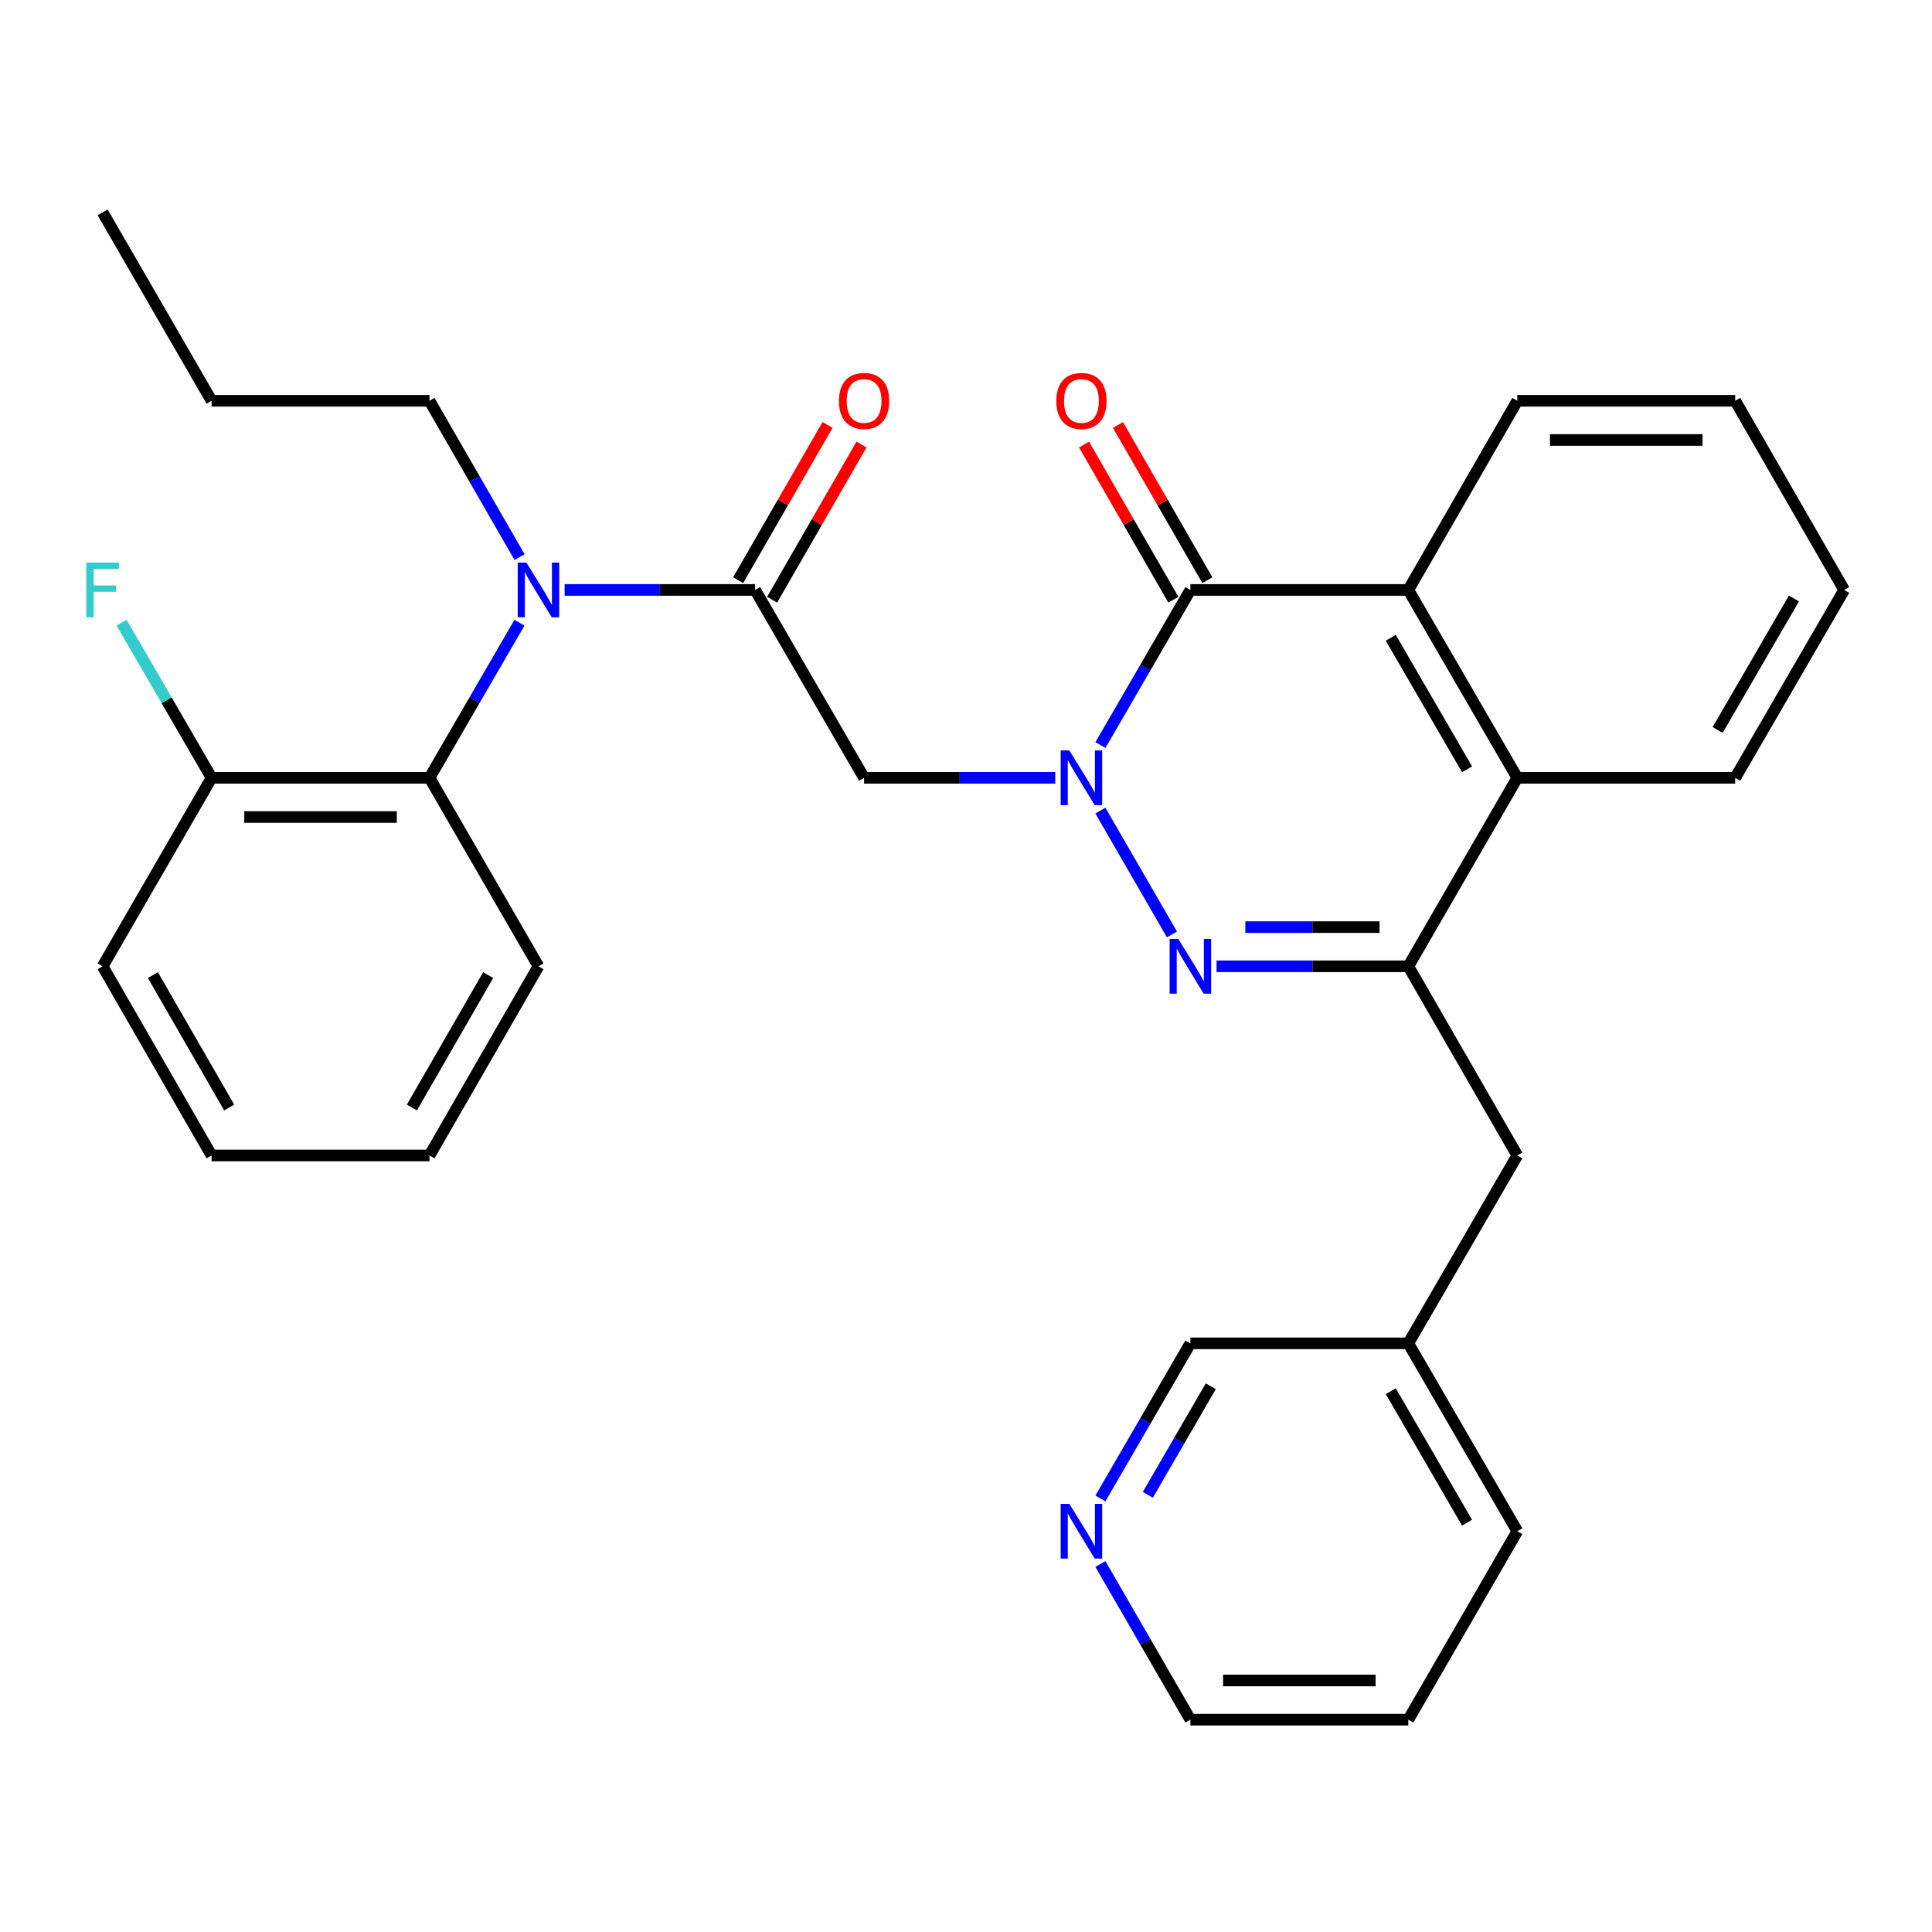 <?xml version='1.0' encoding='iso-8859-1'?>
<svg version='1.1' baseProfile='full'
              xmlns='http://www.w3.org/2000/svg'
                      xmlns:rdkit='http://www.rdkit.org/xml'
                      xmlns:xlink='http://www.w3.org/1999/xlink'
                  xml:space='preserve'
width='1000px' height='1000px' viewBox='0 0 1000 1000'>
<!-- END OF HEADER -->
<rect style='opacity:1.0;fill:#FFFFFF;stroke:none' width='1000' height='1000' x='0' y='0'> </rect>
<path class='bond-0' d='M 569.559,419.576 L 606.608,483.671' style='fill:none;fill-rule:evenodd;stroke:#0000FF;stroke-width:6px;stroke-linecap:butt;stroke-linejoin:miter;stroke-opacity:1' />
<path class='bond-1' d='M 569.587,385.629 L 592.862,345.492' style='fill:none;fill-rule:evenodd;stroke:#0000FF;stroke-width:6px;stroke-linecap:butt;stroke-linejoin:miter;stroke-opacity:1' />
<path class='bond-1' d='M 592.862,345.492 L 616.138,305.355' style='fill:none;fill-rule:evenodd;stroke:#000000;stroke-width:6px;stroke-linecap:butt;stroke-linejoin:miter;stroke-opacity:1' />
<path class='bond-3' d='M 546.193,402.599 L 496.718,402.599' style='fill:none;fill-rule:evenodd;stroke:#0000FF;stroke-width:6px;stroke-linecap:butt;stroke-linejoin:miter;stroke-opacity:1' />
<path class='bond-3' d='M 496.718,402.599 L 447.243,402.599' style='fill:none;fill-rule:evenodd;stroke:#000000;stroke-width:6px;stroke-linecap:butt;stroke-linejoin:miter;stroke-opacity:1' />
<path class='bond-2' d='M 629.698,500.158 L 679.321,500.158' style='fill:none;fill-rule:evenodd;stroke:#0000FF;stroke-width:6px;stroke-linecap:butt;stroke-linejoin:miter;stroke-opacity:1' />
<path class='bond-2' d='M 679.321,500.158 L 728.944,500.158' style='fill:none;fill-rule:evenodd;stroke:#000000;stroke-width:6px;stroke-linecap:butt;stroke-linejoin:miter;stroke-opacity:1' />
<path class='bond-2' d='M 644.585,479.873 L 679.321,479.873' style='fill:none;fill-rule:evenodd;stroke:#0000FF;stroke-width:6px;stroke-linecap:butt;stroke-linejoin:miter;stroke-opacity:1' />
<path class='bond-2' d='M 679.321,479.873 L 714.057,479.873' style='fill:none;fill-rule:evenodd;stroke:#000000;stroke-width:6px;stroke-linecap:butt;stroke-linejoin:miter;stroke-opacity:1' />
<path class='bond-5' d='M 616.138,305.355 L 728.944,305.355' style='fill:none;fill-rule:evenodd;stroke:#000000;stroke-width:6px;stroke-linecap:butt;stroke-linejoin:miter;stroke-opacity:1' />
<path class='bond-10' d='M 624.926,300.293 L 601.795,260.132' style='fill:none;fill-rule:evenodd;stroke:#000000;stroke-width:6px;stroke-linecap:butt;stroke-linejoin:miter;stroke-opacity:1' />
<path class='bond-10' d='M 601.795,260.132 L 578.663,219.97' style='fill:none;fill-rule:evenodd;stroke:#FF0000;stroke-width:6px;stroke-linecap:butt;stroke-linejoin:miter;stroke-opacity:1' />
<path class='bond-10' d='M 607.349,310.418 L 584.217,270.256' style='fill:none;fill-rule:evenodd;stroke:#000000;stroke-width:6px;stroke-linecap:butt;stroke-linejoin:miter;stroke-opacity:1' />
<path class='bond-10' d='M 584.217,270.256 L 561.085,230.094' style='fill:none;fill-rule:evenodd;stroke:#FF0000;stroke-width:6px;stroke-linecap:butt;stroke-linejoin:miter;stroke-opacity:1' />
<path class='bond-9' d='M 728.944,500.158 L 785.347,598.066' style='fill:none;fill-rule:evenodd;stroke:#000000;stroke-width:6px;stroke-linecap:butt;stroke-linejoin:miter;stroke-opacity:1' />
<path class='bond-31' d='M 728.944,500.158 L 785.347,402.599' style='fill:none;fill-rule:evenodd;stroke:#000000;stroke-width:6px;stroke-linecap:butt;stroke-linejoin:miter;stroke-opacity:1' />
<path class='bond-4' d='M 447.243,402.599 L 390.852,305.355' style='fill:none;fill-rule:evenodd;stroke:#000000;stroke-width:6px;stroke-linecap:butt;stroke-linejoin:miter;stroke-opacity:1' />
<path class='bond-6' d='M 390.852,305.355 L 341.553,305.355' style='fill:none;fill-rule:evenodd;stroke:#000000;stroke-width:6px;stroke-linecap:butt;stroke-linejoin:miter;stroke-opacity:1' />
<path class='bond-6' d='M 341.553,305.355 L 292.254,305.355' style='fill:none;fill-rule:evenodd;stroke:#0000FF;stroke-width:6px;stroke-linecap:butt;stroke-linejoin:miter;stroke-opacity:1' />
<path class='bond-11' d='M 399.64,310.418 L 422.772,270.256' style='fill:none;fill-rule:evenodd;stroke:#000000;stroke-width:6px;stroke-linecap:butt;stroke-linejoin:miter;stroke-opacity:1' />
<path class='bond-11' d='M 422.772,270.256 L 445.904,230.094' style='fill:none;fill-rule:evenodd;stroke:#FF0000;stroke-width:6px;stroke-linecap:butt;stroke-linejoin:miter;stroke-opacity:1' />
<path class='bond-11' d='M 382.063,300.293 L 405.195,260.132' style='fill:none;fill-rule:evenodd;stroke:#000000;stroke-width:6px;stroke-linecap:butt;stroke-linejoin:miter;stroke-opacity:1' />
<path class='bond-11' d='M 405.195,260.132 L 428.326,219.97' style='fill:none;fill-rule:evenodd;stroke:#FF0000;stroke-width:6px;stroke-linecap:butt;stroke-linejoin:miter;stroke-opacity:1' />
<path class='bond-7' d='M 728.944,305.355 L 785.347,402.599' style='fill:none;fill-rule:evenodd;stroke:#000000;stroke-width:6px;stroke-linecap:butt;stroke-linejoin:miter;stroke-opacity:1' />
<path class='bond-7' d='M 719.858,330.12 L 759.34,398.19' style='fill:none;fill-rule:evenodd;stroke:#000000;stroke-width:6px;stroke-linecap:butt;stroke-linejoin:miter;stroke-opacity:1' />
<path class='bond-17' d='M 728.944,305.355 L 785.347,207.447' style='fill:none;fill-rule:evenodd;stroke:#000000;stroke-width:6px;stroke-linecap:butt;stroke-linejoin:miter;stroke-opacity:1' />
<path class='bond-8' d='M 268.867,322.326 L 245.587,362.462' style='fill:none;fill-rule:evenodd;stroke:#0000FF;stroke-width:6px;stroke-linecap:butt;stroke-linejoin:miter;stroke-opacity:1' />
<path class='bond-8' d='M 245.587,362.462 L 222.307,402.599' style='fill:none;fill-rule:evenodd;stroke:#000000;stroke-width:6px;stroke-linecap:butt;stroke-linejoin:miter;stroke-opacity:1' />
<path class='bond-16' d='M 268.925,288.371 L 245.616,247.909' style='fill:none;fill-rule:evenodd;stroke:#0000FF;stroke-width:6px;stroke-linecap:butt;stroke-linejoin:miter;stroke-opacity:1' />
<path class='bond-16' d='M 245.616,247.909 L 222.307,207.447' style='fill:none;fill-rule:evenodd;stroke:#000000;stroke-width:6px;stroke-linecap:butt;stroke-linejoin:miter;stroke-opacity:1' />
<path class='bond-18' d='M 785.347,402.599 L 898.142,402.599' style='fill:none;fill-rule:evenodd;stroke:#000000;stroke-width:6px;stroke-linecap:butt;stroke-linejoin:miter;stroke-opacity:1' />
<path class='bond-12' d='M 222.307,402.599 L 109.512,402.599' style='fill:none;fill-rule:evenodd;stroke:#000000;stroke-width:6px;stroke-linecap:butt;stroke-linejoin:miter;stroke-opacity:1' />
<path class='bond-12' d='M 205.388,422.884 L 126.431,422.884' style='fill:none;fill-rule:evenodd;stroke:#000000;stroke-width:6px;stroke-linecap:butt;stroke-linejoin:miter;stroke-opacity:1' />
<path class='bond-19' d='M 222.307,402.599 L 278.71,500.158' style='fill:none;fill-rule:evenodd;stroke:#000000;stroke-width:6px;stroke-linecap:butt;stroke-linejoin:miter;stroke-opacity:1' />
<path class='bond-15' d='M 785.347,598.066 L 728.944,695.309' style='fill:none;fill-rule:evenodd;stroke:#000000;stroke-width:6px;stroke-linecap:butt;stroke-linejoin:miter;stroke-opacity:1' />
<path class='bond-14' d='M 109.512,402.599 L 86.232,362.462' style='fill:none;fill-rule:evenodd;stroke:#000000;stroke-width:6px;stroke-linecap:butt;stroke-linejoin:miter;stroke-opacity:1' />
<path class='bond-14' d='M 86.232,362.462 L 62.952,322.326' style='fill:none;fill-rule:evenodd;stroke:#33CCCC;stroke-width:6px;stroke-linecap:butt;stroke-linejoin:miter;stroke-opacity:1' />
<path class='bond-22' d='M 109.512,402.599 L 53.109,500.158' style='fill:none;fill-rule:evenodd;stroke:#000000;stroke-width:6px;stroke-linecap:butt;stroke-linejoin:miter;stroke-opacity:1' />
<path class='bond-13' d='M 569.587,775.583 L 592.862,735.446' style='fill:none;fill-rule:evenodd;stroke:#0000FF;stroke-width:6px;stroke-linecap:butt;stroke-linejoin:miter;stroke-opacity:1' />
<path class='bond-13' d='M 592.862,735.446 L 616.138,695.309' style='fill:none;fill-rule:evenodd;stroke:#000000;stroke-width:6px;stroke-linecap:butt;stroke-linejoin:miter;stroke-opacity:1' />
<path class='bond-13' d='M 594.117,773.718 L 610.41,745.622' style='fill:none;fill-rule:evenodd;stroke:#0000FF;stroke-width:6px;stroke-linecap:butt;stroke-linejoin:miter;stroke-opacity:1' />
<path class='bond-13' d='M 610.41,745.622 L 626.703,717.526' style='fill:none;fill-rule:evenodd;stroke:#000000;stroke-width:6px;stroke-linecap:butt;stroke-linejoin:miter;stroke-opacity:1' />
<path class='bond-34' d='M 569.56,809.53 L 592.849,849.815' style='fill:none;fill-rule:evenodd;stroke:#0000FF;stroke-width:6px;stroke-linecap:butt;stroke-linejoin:miter;stroke-opacity:1' />
<path class='bond-34' d='M 592.849,849.815 L 616.138,890.101' style='fill:none;fill-rule:evenodd;stroke:#000000;stroke-width:6px;stroke-linecap:butt;stroke-linejoin:miter;stroke-opacity:1' />
<path class='bond-20' d='M 728.944,695.309 L 616.138,695.309' style='fill:none;fill-rule:evenodd;stroke:#000000;stroke-width:6px;stroke-linecap:butt;stroke-linejoin:miter;stroke-opacity:1' />
<path class='bond-23' d='M 728.944,695.309 L 785.347,792.553' style='fill:none;fill-rule:evenodd;stroke:#000000;stroke-width:6px;stroke-linecap:butt;stroke-linejoin:miter;stroke-opacity:1' />
<path class='bond-23' d='M 719.858,720.074 L 759.34,788.144' style='fill:none;fill-rule:evenodd;stroke:#000000;stroke-width:6px;stroke-linecap:butt;stroke-linejoin:miter;stroke-opacity:1' />
<path class='bond-24' d='M 222.307,207.447 L 109.512,207.447' style='fill:none;fill-rule:evenodd;stroke:#000000;stroke-width:6px;stroke-linecap:butt;stroke-linejoin:miter;stroke-opacity:1' />
<path class='bond-25' d='M 785.347,207.447 L 898.142,207.447' style='fill:none;fill-rule:evenodd;stroke:#000000;stroke-width:6px;stroke-linecap:butt;stroke-linejoin:miter;stroke-opacity:1' />
<path class='bond-25' d='M 802.266,227.732 L 881.223,227.732' style='fill:none;fill-rule:evenodd;stroke:#000000;stroke-width:6px;stroke-linecap:butt;stroke-linejoin:miter;stroke-opacity:1' />
<path class='bond-32' d='M 898.142,402.599 L 954.545,305.355' style='fill:none;fill-rule:evenodd;stroke:#000000;stroke-width:6px;stroke-linecap:butt;stroke-linejoin:miter;stroke-opacity:1' />
<path class='bond-32' d='M 889.056,377.835 L 928.538,309.764' style='fill:none;fill-rule:evenodd;stroke:#000000;stroke-width:6px;stroke-linecap:butt;stroke-linejoin:miter;stroke-opacity:1' />
<path class='bond-27' d='M 278.71,500.158 L 222.307,598.066' style='fill:none;fill-rule:evenodd;stroke:#000000;stroke-width:6px;stroke-linecap:butt;stroke-linejoin:miter;stroke-opacity:1' />
<path class='bond-27' d='M 252.673,504.718 L 213.19,573.254' style='fill:none;fill-rule:evenodd;stroke:#000000;stroke-width:6px;stroke-linecap:butt;stroke-linejoin:miter;stroke-opacity:1' />
<path class='bond-21' d='M 616.138,890.101 L 728.944,890.101' style='fill:none;fill-rule:evenodd;stroke:#000000;stroke-width:6px;stroke-linecap:butt;stroke-linejoin:miter;stroke-opacity:1' />
<path class='bond-21' d='M 633.059,869.816 L 712.023,869.816' style='fill:none;fill-rule:evenodd;stroke:#000000;stroke-width:6px;stroke-linecap:butt;stroke-linejoin:miter;stroke-opacity:1' />
<path class='bond-33' d='M 53.109,500.158 L 109.512,598.066' style='fill:none;fill-rule:evenodd;stroke:#000000;stroke-width:6px;stroke-linecap:butt;stroke-linejoin:miter;stroke-opacity:1' />
<path class='bond-33' d='M 79.146,504.718 L 118.628,573.254' style='fill:none;fill-rule:evenodd;stroke:#000000;stroke-width:6px;stroke-linecap:butt;stroke-linejoin:miter;stroke-opacity:1' />
<path class='bond-28' d='M 785.347,792.553 L 728.944,890.101' style='fill:none;fill-rule:evenodd;stroke:#000000;stroke-width:6px;stroke-linecap:butt;stroke-linejoin:miter;stroke-opacity:1' />
<path class='bond-29' d='M 109.512,207.447 L 53.109,109.899' style='fill:none;fill-rule:evenodd;stroke:#000000;stroke-width:6px;stroke-linecap:butt;stroke-linejoin:miter;stroke-opacity:1' />
<path class='bond-26' d='M 898.142,207.447 L 954.545,305.355' style='fill:none;fill-rule:evenodd;stroke:#000000;stroke-width:6px;stroke-linecap:butt;stroke-linejoin:miter;stroke-opacity:1' />
<path class='bond-30' d='M 222.307,598.066 L 109.512,598.066' style='fill:none;fill-rule:evenodd;stroke:#000000;stroke-width:6px;stroke-linecap:butt;stroke-linejoin:miter;stroke-opacity:1' />
<path  class='atom-0' d='M 553.486 388.439
L 562.766 403.439
Q 563.686 404.919, 565.166 407.599
Q 566.646 410.279, 566.726 410.439
L 566.726 388.439
L 570.486 388.439
L 570.486 416.759
L 566.606 416.759
L 556.646 400.359
Q 555.486 398.439, 554.246 396.239
Q 553.046 394.039, 552.686 393.359
L 552.686 416.759
L 549.006 416.759
L 549.006 388.439
L 553.486 388.439
' fill='#0000FF'/>
<path  class='atom-1' d='M 609.878 485.998
L 619.158 500.998
Q 620.078 502.478, 621.558 505.158
Q 623.038 507.838, 623.118 507.998
L 623.118 485.998
L 626.878 485.998
L 626.878 514.318
L 622.998 514.318
L 613.038 497.918
Q 611.878 495.998, 610.638 493.798
Q 609.438 491.598, 609.078 490.918
L 609.078 514.318
L 605.398 514.318
L 605.398 485.998
L 609.878 485.998
' fill='#0000FF'/>
<path  class='atom-7' d='M 272.45 291.195
L 281.73 306.195
Q 282.65 307.675, 284.13 310.355
Q 285.61 313.035, 285.69 313.195
L 285.69 291.195
L 289.45 291.195
L 289.45 319.515
L 285.57 319.515
L 275.61 303.115
Q 274.45 301.195, 273.21 298.995
Q 272.01 296.795, 271.65 296.115
L 271.65 319.515
L 267.97 319.515
L 267.97 291.195
L 272.45 291.195
' fill='#0000FF'/>
<path  class='atom-11' d='M 546.746 207.527
Q 546.746 200.727, 550.106 196.927
Q 553.466 193.127, 559.746 193.127
Q 566.026 193.127, 569.386 196.927
Q 572.746 200.727, 572.746 207.527
Q 572.746 214.407, 569.346 218.327
Q 565.946 222.207, 559.746 222.207
Q 553.506 222.207, 550.106 218.327
Q 546.746 214.447, 546.746 207.527
M 559.746 219.007
Q 564.066 219.007, 566.386 216.127
Q 568.746 213.207, 568.746 207.527
Q 568.746 201.967, 566.386 199.167
Q 564.066 196.327, 559.746 196.327
Q 555.426 196.327, 553.066 199.127
Q 550.746 201.927, 550.746 207.527
Q 550.746 213.247, 553.066 216.127
Q 555.426 219.007, 559.746 219.007
' fill='#FF0000'/>
<path  class='atom-12' d='M 434.243 207.527
Q 434.243 200.727, 437.603 196.927
Q 440.963 193.127, 447.243 193.127
Q 453.523 193.127, 456.883 196.927
Q 460.243 200.727, 460.243 207.527
Q 460.243 214.407, 456.843 218.327
Q 453.443 222.207, 447.243 222.207
Q 441.003 222.207, 437.603 218.327
Q 434.243 214.447, 434.243 207.527
M 447.243 219.007
Q 451.563 219.007, 453.883 216.127
Q 456.243 213.207, 456.243 207.527
Q 456.243 201.967, 453.883 199.167
Q 451.563 196.327, 447.243 196.327
Q 442.923 196.327, 440.563 199.127
Q 438.243 201.927, 438.243 207.527
Q 438.243 213.247, 440.563 216.127
Q 442.923 219.007, 447.243 219.007
' fill='#FF0000'/>
<path  class='atom-14' d='M 553.486 778.393
L 562.766 793.393
Q 563.686 794.873, 565.166 797.553
Q 566.646 800.233, 566.726 800.393
L 566.726 778.393
L 570.486 778.393
L 570.486 806.713
L 566.606 806.713
L 556.646 790.313
Q 555.486 788.393, 554.246 786.193
Q 553.046 783.993, 552.686 783.313
L 552.686 806.713
L 549.006 806.713
L 549.006 778.393
L 553.486 778.393
' fill='#0000FF'/>
<path  class='atom-15' d='M 44.689 291.195
L 61.529 291.195
L 61.529 294.435
L 48.489 294.435
L 48.489 303.035
L 60.089 303.035
L 60.089 306.315
L 48.489 306.315
L 48.489 319.515
L 44.689 319.515
L 44.689 291.195
' fill='#33CCCC'/>
</svg>
